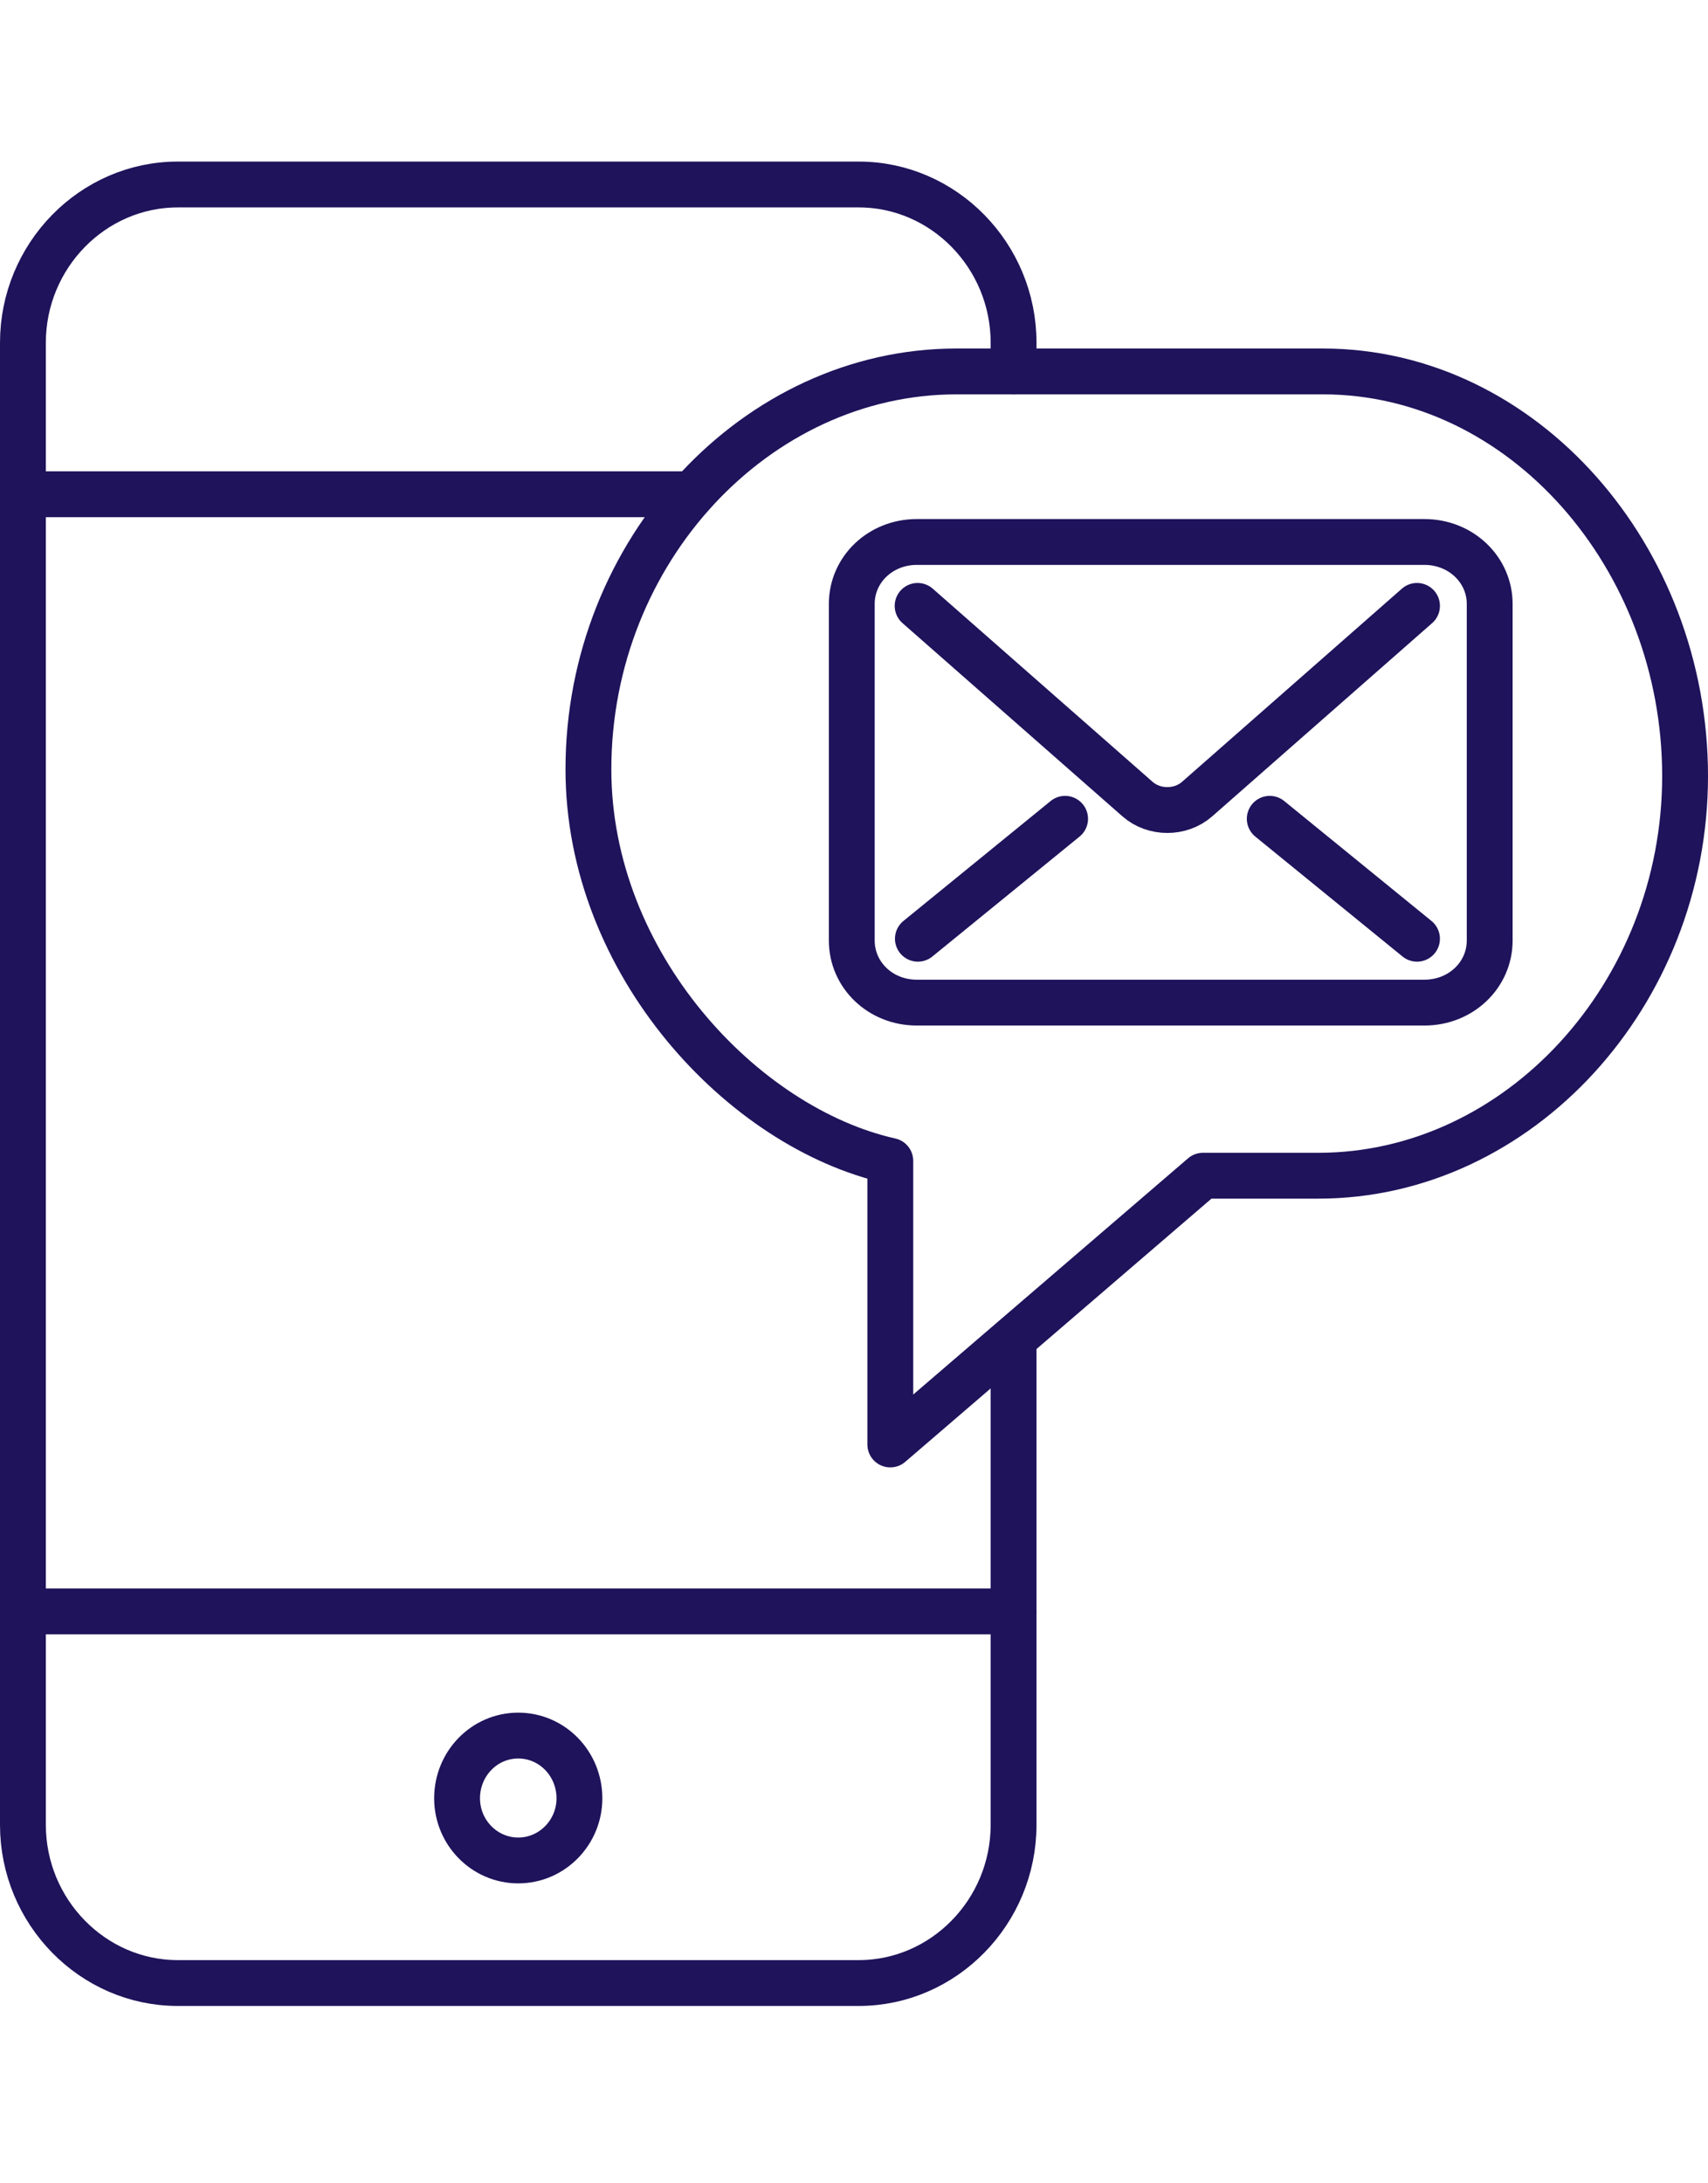 <?xml version="1.0" encoding="UTF-8"?>
<!DOCTYPE svg PUBLIC "-//W3C//DTD SVG 1.1//EN" "http://www.w3.org/Graphics/SVG/1.1/DTD/svg11.dtd">
<!-- Creator: CorelDRAW -->
<svg xmlns="http://www.w3.org/2000/svg" xml:space="preserve" width="14.788mm" height="18.901mm" version="1.1" style="shape-rendering:geometricPrecision; text-rendering:geometricPrecision; image-rendering:optimizeQuality; fill-rule:evenodd; clip-rule:evenodd"
viewBox="0 0 387.51 495.28"
 xmlns:xlink="http://www.w3.org/1999/xlink"
 xmlns:xodm="http://www.corel.com/coreldraw/odm/2003">
 <defs>
  <style type="text/css">
   <![CDATA[
    .str0 {stroke:#1F135B;stroke-width:10.4;stroke-linecap:round;stroke-linejoin:round;stroke-miterlimit:22.926}
    .fil0 {fill:none}
   ]]>
  </style>
 </defs>
 <g id="Layer_x0020_1">
  <ellipse class="fil0" cx="164.16" cy="247.64" rx="158.96" ry="247.64"/>
  <path class="fil0 str0" d="M201.99 263.35c-33.36,-7.47 -68.49,-44.65 -68.49,-88.83 0,-49.58 38.14,-90.26 83.5,-90.26l83.14 0c45.36,0 82.17,42.11 82.17,91.79 0,49.58 -37.83,90.67 -83.19,90.67l-26.19 0 -70.94 60.97 0 -64.32 0 -0z"/>
  <path class="fil0 str0" d="M229.96 84.26l0 -6.51c0,-19.73 -15.81,-35.9 -35.14,-35.9l-154.48 0c-19.32,0 -35.14,16.17 -35.14,35.9l0 336.22c0,19.73 15.81,35.9 35.14,35.9l154.48 0c19.32,0 35.14,-16.17 35.14,-35.9l0 -108.92"/>
  <path class="fil0 str0" d="M117.58 422.06c-7.68,0 -13.88,-6.36 -13.88,-14.09 0,-7.88 6.2,-14.24 13.88,-14.24 7.68,0 13.88,6.36 13.88,14.24 0,7.73 -6.21,14.09 -13.88,14.09z"/>
  <line class="fil0 str0" x1="5.2" y1="112.12" x2="156.99" y2= "112.12" />
  <line class="fil0 str0" x1="5.2" y1="365.56" x2="229.96" y2= "365.56" />
  <path class="fil0 str0" d="M321.49 137.45l-49.89 43.83c-3.76,3.31 -9.76,3.31 -13.52,0l-49.89 -43.83"/>
  <line class="fil0 str0" x1="288.08" y1="185.75" x2="321.49" y2= "212.96" />
  <line class="fil0 str0" x1="241.65" y1="185.75" x2="208.25" y2= "212.96" />
  <path class="fil0 str0" d="M193.25 136.99l0 76.38c0,7.78 6.46,14.08 14.75,14.08l115.18 0c8.29,0 14.8,-6.3 14.8,-14.08l0 -76.38c0,-7.73 -6.51,-14.04 -14.8,-14.04l-115.18 0c-8.29,0 -14.75,6.3 -14.75,14.04z"/>
 </g>
</svg>
